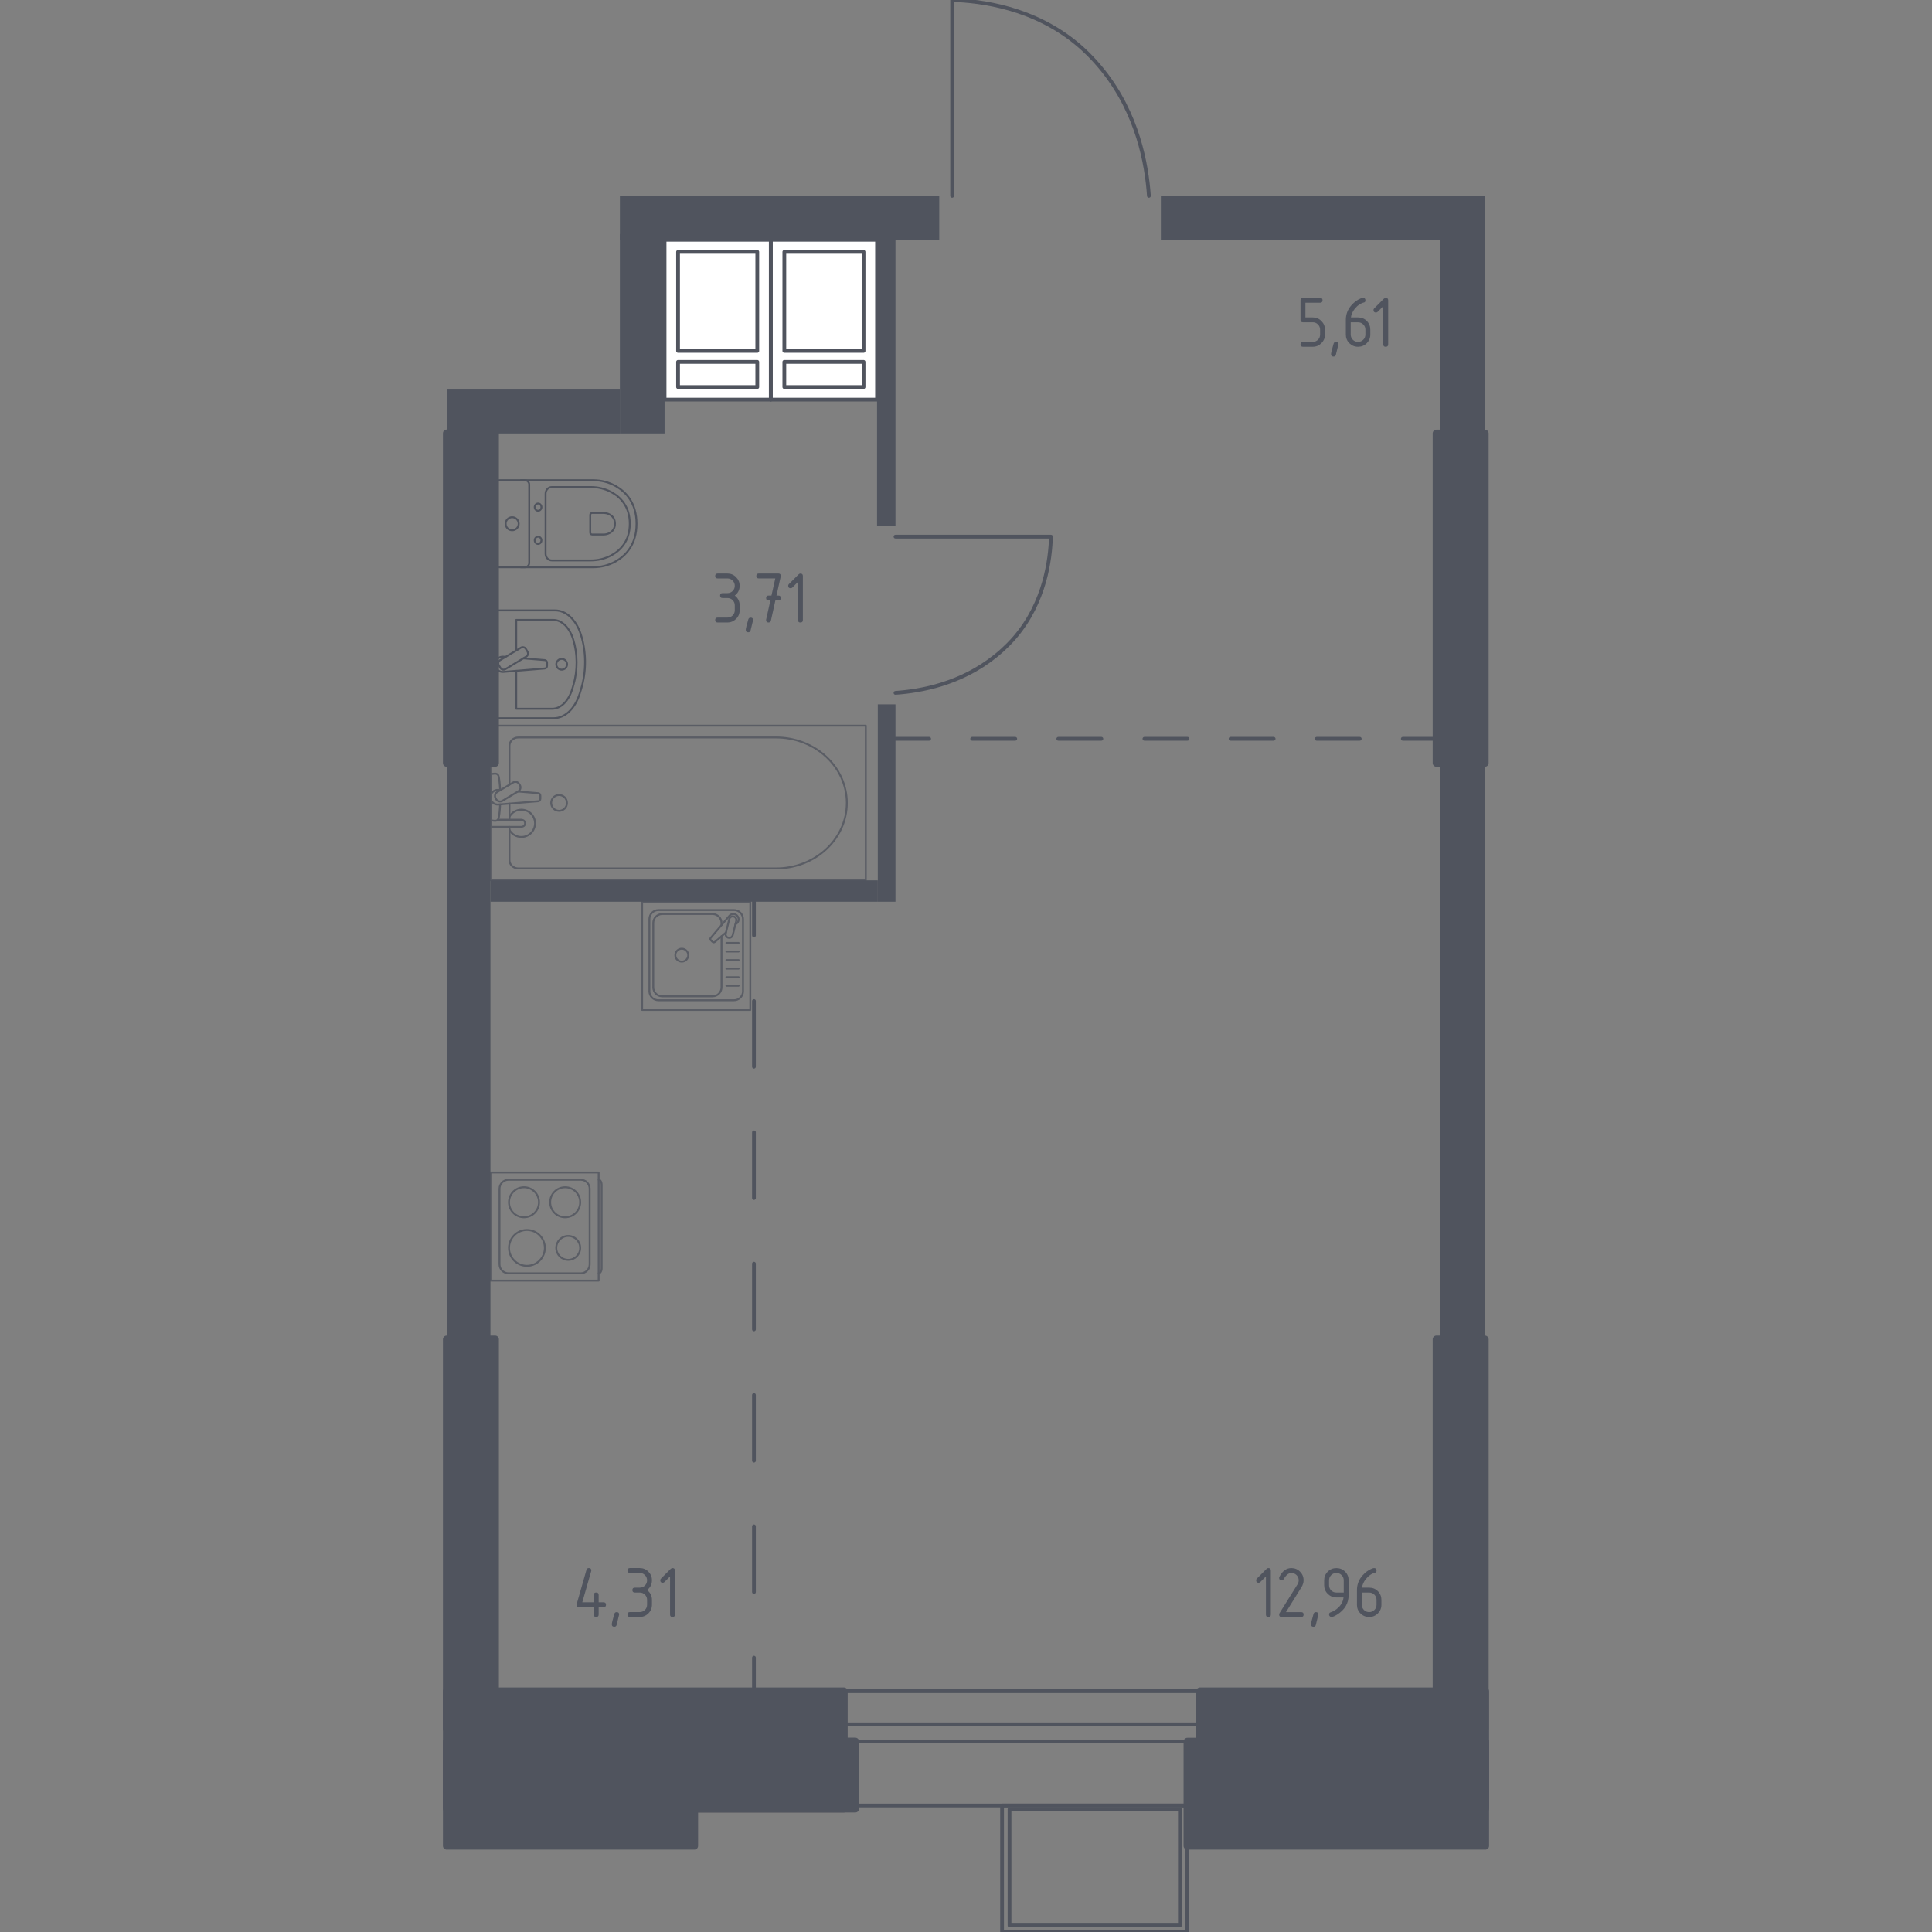 <?xml version="1.0" encoding="utf-8"?>
<!-- Generator: Adobe Illustrator 26.0.1, SVG Export Plug-In . SVG Version: 6.00 Build 0)  -->
<svg version="1.1" xmlns="http://www.w3.org/2000/svg" xmlns:xlink="http://www.w3.org/1999/xlink" x="0px" y="0px"
	 viewBox="0 0 1000 1000" style="enable-background:new 0 0 1000 1000;" xml:space="preserve">
<rect x="0" y="0" width="1000" height="1000" fill="#808080" stroke="none"/>
<style type="text/css">
	.st0{fill:none;stroke:#50545E;stroke-width:1.95;stroke-linecap:round;stroke-linejoin:round;stroke-miterlimit:10;}
	.st1{fill:#FFFFFF;stroke:#50545E;stroke-width:1.95;stroke-linecap:round;stroke-linejoin:round;stroke-miterlimit:10;}
	.st2{fill:none;stroke:#50545E;stroke-width:1.95;stroke-linecap:round;stroke-linejoin:round;}
	
		.st3{fill:none;stroke:#50545E;stroke-width:1.95;stroke-linecap:round;stroke-linejoin:round;stroke-dasharray:22.289,22.289,22.289,22.289;}
	
		.st4{fill:none;stroke:#50545E;stroke-width:1.95;stroke-linecap:round;stroke-linejoin:round;stroke-dasharray:22.289,22.289,22.289,22.289,22.289,22.289;}
	
		.st5{fill:none;stroke:#50545E;stroke-width:1.95;stroke-linecap:round;stroke-linejoin:round;stroke-dasharray:33.988,33.988,33.988,33.988;}
	
		.st6{fill:none;stroke:#50545E;stroke-width:1.95;stroke-linecap:round;stroke-linejoin:round;stroke-dasharray:33.988,33.988,33.988,33.988,33.988,33.988;}
	.st7{opacity:0.8;}
	.st8{fill:none;stroke:#50545E;stroke-width:0.975;stroke-linecap:round;stroke-linejoin:round;stroke-miterlimit:10;}
	.st9{fill:#50545E;stroke:#50545E;stroke-width:3.9;stroke-linecap:round;stroke-linejoin:round;stroke-miterlimit:10;}
	.st10{fill:#50545E;}
</style>
<g id="Окна_x2C__двери">
</g>
<g id="Шахты">
</g>
<g id="Пунктир">
</g>
<g id="Сантехника">
</g>
<g id="Несущие">
</g>
<g id="Перегородки">
</g>
<g id="Лифты_x2C__лестницы">
</g>
<g id="Площади">
	<g>
		
			<rect x="436.81" y="875.36" transform="matrix(-1 2.564078e-07 -2.564078e-07 -1 1057.907 1809.882)" class="st0" width="184.29" height="59.15"/>
		
			<rect x="436.81" y="892.52" transform="matrix(-1 3.572050e-07 -3.572050e-07 -1 1057.907 1793.908)" class="st0" width="184.29" height="8.87"/>
		<path class="st0" d="M594.67,101.37c-1.14-16.48-5.77-42.4-23.91-65.03c-5.51-6.88-10.56-11.31-12.43-12.91
			C535.33,3.82,507.66,0.48,492.83,0c0,33.79,0,67.58,0,101.37"/>
		<path class="st0" d="M463.5,358.62c13.09-0.91,33.67-4.58,51.63-18.98c5.46-4.38,8.98-8.38,10.25-9.87
			c15.57-18.26,18.22-40.23,18.6-52.01c-26.83,0-53.65,0-80.48,0"/>
		<g>
			
				<rect x="518.67" y="934.52" transform="matrix(-1 5.953433e-07 -5.953433e-07 -1 1133.246 1934.518)" class="st0" width="95.9" height="65.48"/>
			
				<rect x="522.53" y="936.49" transform="matrix(-1 5.953433e-07 -5.953433e-07 -1 1133.246 1933.117)" class="st0" width="88.19" height="60.13"/>
		</g>
		<g>
			<g>
				<rect x="398.99" y="124.09" class="st1" width="54.97" height="82.75"/>
				<rect x="405.97" y="130.37" class="st1" width="41.01" height="51.25"/>
				<rect x="405.97" y="187.31" class="st1" width="41.01" height="13.02"/>
			</g>
			<g>
				<rect x="343.98" y="124.09" class="st1" width="54.97" height="82.75"/>
				<rect x="350.96" y="130.37" class="st1" width="41.01" height="51.25"/>
				<rect x="350.96" y="187.31" class="st1" width="41.01" height="13.02"/>
			</g>
		</g>
		<g>
			<g>
				<line class="st2" x1="463.5" y1="382.4" x2="480.92" y2="382.4"/>
				<line class="st3" x1="503.2" y1="382.4" x2="581.22" y2="382.4"/>
				<line class="st4" x1="592.36" y1="382.4" x2="714.95" y2="382.4"/>
				<line class="st2" x1="726.09" y1="382.4" x2="743.5" y2="382.4"/>
			</g>
		</g>
		<g>
			<g>
				<line class="st2" x1="390.25" y1="875.42" x2="390.25" y2="858.01"/>
				<line class="st5" x1="390.25" y1="824.02" x2="390.25" y2="705.06"/>
				<line class="st6" x1="390.25" y1="688.07" x2="390.25" y2="501.13"/>
				<line class="st2" x1="390.25" y1="484.14" x2="390.25" y2="466.73"/>
			</g>
		</g>
		<g class="st7">
			<rect x="332.36" y="466.74" class="st8" width="56" height="56"/>
			<path class="st8" d="M379.91,517.72l-39.11,0c-2.57,0-4.67-2.09-4.67-4.67l0-37.33c0-2.58,2.09-4.67,4.67-4.67l39.11,0
				c2.58,0,4.67,2.09,4.67,4.67l0,37.33C384.58,515.63,382.49,517.72,379.91,517.72z"/>
			<path class="st8" d="M373.46,484.6l0,26.42c0,2.57-2.09,4.67-4.67,4.67H342.8c-2.58,0-4.67-2.09-4.67-4.67l0-33.26
				c0-2.58,2.09-4.67,4.67-4.67l25.99,0c2.58,0,4.67,2.09,4.67,4.67v1.05"/>
			<path class="st8" d="M356.23,494.39c0,1.85-1.49,3.35-3.34,3.35c-1.84,0-3.34-1.49-3.34-3.35c0-1.84,1.5-3.34,3.34-3.34
				C354.74,491.05,356.23,492.54,356.23,494.39z"/>
			<path class="st8" d="M380.62,478.54l0.8-0.68c1.05-0.89,1.24-2.54,0.29-3.73c-0.06-0.08-0.13-0.16-0.2-0.23
				c-0.07-0.08-0.15-0.14-0.23-0.21c-1.19-0.94-2.84-0.75-3.73,0.3l-9.66,11.4c-0.34,0.33-0.31,0.9,0.06,1.28l0.79,0.79
				c0.38,0.37,0.94,0.4,1.28,0.06l5.73-4.85"/>
			<path class="st8" d="M377,485.37L377,485.37c-1-0.24-1.61-1.26-1.36-2.26l1.83-7.38c0.24-0.99,1.26-1.61,2.26-1.36
				c0.99,0.25,1.6,1.26,1.36,2.27l-1.83,7.38C379.01,485,378,485.61,377,485.37z"/>
			<line class="st8" x1="375.99" y1="510.22" x2="382.32" y2="510.22"/>
			<line class="st8" x1="375.99" y1="505.79" x2="382.32" y2="505.79"/>
			<line class="st8" x1="375.99" y1="501.36" x2="382.32" y2="501.36"/>
			<line class="st8" x1="375.99" y1="496.93" x2="382.32" y2="496.93"/>
			<line class="st8" x1="375.99" y1="492.5" x2="382.32" y2="492.5"/>
			<line class="st8" x1="375.99" y1="488.07" x2="382.32" y2="488.07"/>
		</g>
		<g class="st7">
			<path class="st8" d="M309.9,610.63L309.9,610.63c0.83,0,1.51,1.17,1.51,2.6l0,43.24c0,1.43-0.68,2.6-1.51,2.6"/>
			<rect x="253.87" y="606.86" class="st8" width="56" height="56"/>
			<path class="st8" d="M258.54,654.41V615.3c0-2.58,2.09-4.67,4.67-4.67h37.33c2.58,0,4.67,2.09,4.67,4.67v39.11
				c0,2.58-2.09,4.67-4.67,4.67H263.2C260.63,659.07,258.54,656.98,258.54,654.41z"/>
			<path class="st8" d="M271.21,630.05c-4.29,0-7.77-3.48-7.77-7.77c0-4.29,3.47-7.77,7.77-7.77c4.3,0,7.77,3.48,7.77,7.77
				C278.98,626.57,275.51,630.05,271.21,630.05z"/>
			<path class="st8" d="M272.73,655.2c-5.13,0-9.28-4.16-9.28-9.28c0-5.13,4.16-9.29,9.28-9.29c5.13,0,9.29,4.16,9.29,9.29
				C282.01,651.04,277.86,655.2,272.73,655.2z"/>
			<path class="st8" d="M292.53,630.05c-4.29,0-7.77-3.48-7.77-7.77c0-4.29,3.48-7.77,7.77-7.77c4.29,0,7.77,3.48,7.77,7.77
				C300.3,626.57,296.83,630.05,292.53,630.05z"/>
			<path class="st8" d="M294.11,652.1c-3.42,0-6.19-2.77-6.19-6.19c0-3.42,2.77-6.19,6.19-6.19c3.42,0,6.19,2.77,6.19,6.19
				C300.3,649.33,297.53,652.1,294.11,652.1z"/>
		</g>
		<g>
			<path class="st8" d="M256.33,371.73l30.3,0c5.76,0,11-4.95,13.39-12.67l0.75-2.41c2.8-9.04,2.74-19.45-0.18-28.41
				c-2.44-7.52-7.6-12.3-13.27-12.3l-30.98,0L256.33,371.73z"/>
			<path class="st8" d="M267.2,347.23l0,19.61l18.64,0c4.48,0,8.56-4.08,10.42-10.44l0.58-1.98c2.18-7.45,2.13-16.03-0.14-23.42
				c-1.91-6.2-5.92-10.14-10.33-10.14l-19.17,0l0,15.85"/>
			<path class="st8" d="M261.7,340l-1.24-0.1c-1.98-0.16-3.85,1.33-4.1,3.5c-0.02,0.14-0.03,0.29-0.03,0.44s0.01,0.29,0.03,0.44
				c0.25,2.17,2.13,3.67,4.1,3.5l21.45-1.77c0.69,0,1.24-0.61,1.24-1.37v-1.61c0-0.75-0.55-1.37-1.24-1.37l-11.04-0.91"/>
			<path class="st8" d="M272.17,335.86l0.86,1.43c0.53,0.87,0.24,2.02-0.63,2.55l-10.81,6.51c-0.88,0.53-2.03,0.25-2.56-0.63
				l-0.86-1.42c-0.53-0.87-0.24-2.02,0.63-2.55l10.82-6.51C270.49,334.71,271.64,334.99,272.17,335.86z"/>
			<path class="st8" d="M290.73,341.05c1.54,0,2.79,1.25,2.79,2.79c0,1.54-1.25,2.78-2.79,2.78c-1.54,0-2.79-1.25-2.79-2.78
				C287.94,342.3,289.19,341.05,290.73,341.05z"/>
		</g>
		<g>
			<path class="st8" d="M269.53,293.59h37.51c4.09,0,8.13-1.03,11.75-3.1c5.16-2.96,10.67-8.64,10.67-19.42
				c0-10.79-5.51-16.47-10.67-19.43c-3.62-2.07-7.67-3.09-11.75-3.09l-37.51,0"/>
			<path class="st8" d="M282.39,286.61c0,1.91,1.43,3.45,3.21,3.45h20.21c3.67,0,7.31-0.86,10.57-2.61
				c4.64-2.49,9.59-7.29,9.59-16.38c0-9.09-4.95-13.88-9.59-16.38c-3.26-1.75-6.9-2.61-10.57-2.61l-20.21,0
				c-1.78,0-3.21,1.54-3.21,3.45L282.39,286.61z"/>
			<path class="st8" d="M305.5,275.63c0,0.56,0.42,1.02,0.94,1.02l5.94,0c1.08,0,2.15-0.25,3.11-0.77c1.36-0.73,2.82-2.14,2.82-4.81
				c0-2.67-1.46-4.09-2.82-4.81c-0.96-0.52-2.03-0.77-3.11-0.77h-5.94c-0.52,0-0.94,0.45-0.94,1.01V275.63z"/>
			<path class="st8" d="M278.5,277.78c0.96,0,1.74,0.84,1.74,1.88c0,1.03-0.77,1.87-1.74,1.87c-0.96,0-1.74-0.84-1.74-1.87
				C276.76,278.62,277.54,277.78,278.5,277.78z"/>
			<path class="st8" d="M278.5,260.61c0.96,0,1.74,0.84,1.74,1.88c0,1.03-0.77,1.87-1.74,1.87c-0.96,0-1.74-0.84-1.74-1.87
				C276.76,261.45,277.54,260.61,278.5,260.61z"/>
			<path class="st8" d="M273.92,250.8l0,40.54c0,1.24-1.01,2.25-2.25,2.25l-13.14,0c-1.24,0-2.25-1.01-2.25-2.25V250.8
				c0-1.25,1.01-2.25,2.25-2.25h13.14C272.91,248.55,273.92,249.55,273.92,250.8z"/>
			<path class="st8" d="M265.09,267.69c1.87,0,3.38,1.51,3.38,3.38c0,1.86-1.51,3.38-3.38,3.38c-1.87,0-3.38-1.51-3.38-3.38
				C261.72,269.2,263.23,267.69,265.09,267.69z"/>
		</g>
		<g class="st7">
			<line class="st8" x1="263.69" y1="415.96" x2="263.69" y2="424.3"/>
			<path class="st8" d="M263.69,428v17.24c0,2.35,2.06,4.26,4.6,4.26h133.41c9.1,0,17.89-3.14,24.63-8.8
				c15.99-13.45,15.99-36.73,0-50.18c-6.74-5.67-15.53-8.81-24.63-8.81l-133.41,0c-2.54,0-4.6,1.91-4.6,4.26v20.19"/>
			<rect x="253.87" y="375.6" class="st8" width="194.26" height="79.99"/>
			<path class="st8" d="M293.46,415.6c0,2.26-1.83,4.09-4.09,4.09c-2.26,0-4.09-1.83-4.09-4.09c0-2.26,1.83-4.1,4.09-4.1
				C291.63,411.5,293.46,413.34,293.46,415.6z"/>
			<path class="st8" d="M253.87,424.3v3.7h6.02h0.41h9.52c0,0,1.96-0.07,1.96-1.85c0-1.78-1.96-1.85-1.96-1.85h-9.52h-0.41h-2.22"/>
			<g>
				<path class="st8" d="M259.05,408.94l-1.2-0.1c-1.9-0.15-3.7,1.28-3.95,3.37c-0.02,0.14-0.02,0.28-0.02,0.42
					c0,0.14,0.01,0.28,0.02,0.42c0.25,2.1,2.05,3.53,3.95,3.38l20.66-1.71c0.66,0,1.19-0.59,1.19-1.32v-1.55
					c0-0.73-0.53-1.31-1.19-1.31l-10.46-0.87"/>
				<path class="st8" d="M268.72,405.79l0.37,0.6c0.64,1.08,0.3,2.49-0.78,3.14l-8.29,4.99c-1.08,0.65-2.49,0.3-3.14-0.77
					l-0.36-0.62c-0.65-1.07-0.29-2.48,0.78-3.13l8.29-4.99C266.66,404.37,268.07,404.71,268.72,405.79z"/>
				<path class="st8" d="M258.88,409.05c-0.16-2.91-0.46-6.7-0.97-7.71c-0.72-1.41-2.73-0.79-2.73-0.79h-1.28v24.19h1.28
					c0,0,2.01,0.62,2.73-0.79c0.51-1,0.8-4.69,0.96-7.59"/>
			</g>
			<path class="st8" d="M263.69,429.6c1.21,2.16,3.52,3.62,6.17,3.62c3.9,0,7.07-3.16,7.07-7.06c0-3.9-3.16-7.06-7.07-7.06
				c-2.65,0-4.96,1.46-6.17,3.62"/>
		</g>
		<rect x="231.21" y="901.43" class="st9" width="128.17" height="53.99"/>
		<rect x="231.21" y="875.4" class="st9" width="205.6" height="60.78"/>
		<rect x="339" y="901.37" class="st9" width="103.71" height="34.81"/>
		<rect x="614.57" y="901.43" class="st9" width="154.22" height="53.99"/>
		<rect x="621.1" y="875.4" class="st9" width="147.69" height="60.78"/>
		<rect x="743.5" y="693.25" class="st9" width="25.07" height="201.81"/>
		<rect x="231.21" y="693.25" class="st9" width="25.06" height="201.81"/>
		<rect x="231.21" y="224.27" class="st9" width="25.06" height="170.67"/>
		<rect x="743.5" y="224.33" class="st9" width="25.06" height="170.6"/>
		<rect x="600.86" y="101.43" class="st10" width="167.7" height="22.7"/>
		<rect x="745.43" y="122.09" class="st10" width="23.13" height="102.24"/>
		<rect x="745.43" y="394.93" class="st10" width="23.13" height="298.25"/>
		<rect x="320.86" y="101.44" class="st10" width="165.3" height="22.65"/>
		<rect x="231.21" y="201.62" class="st10" width="89.64" height="22.72"/>
		<rect x="453.96" y="124.14" class="st10" width="9.54" height="147.9"/>
		<rect x="454.34" y="364.57" class="st10" width="9.16" height="102.16"/>
		<rect x="253.86" y="455.66" class="st10" width="200.48" height="11.07"/>
		<rect x="231.22" y="394.92" class="st10" width="22.63" height="298.3"/>
		<rect x="320.85" y="121.13" class="st10" width="23.13" height="103.2"/>
		<g>
			<path class="st10" d="M298.45,830.62c0-0.14,0.01-0.26,0.04-0.35l5.07-17.74c0.18-0.61,0.59-0.92,1.23-0.92
				c0.84,0,1.27,0.42,1.27,1.27c0,0.12-0.02,0.24-0.06,0.36l-4.61,16.1h5.93v-3.8c0-0.84,0.42-1.27,1.27-1.27
				c0.84,0,1.27,0.42,1.27,1.27v3.8h2.53c0.84,0,1.27,0.42,1.27,1.27s-0.42,1.27-1.27,1.27h-2.53v3.8c0,0.84-0.42,1.27-1.27,1.27
				c-0.84,0-1.27-0.42-1.27-1.27v-3.8h-7.6C298.87,831.89,298.45,831.46,298.45,830.62z"/>
			<path class="st10" d="M319.2,834.42c0.84,0,1.27,0.42,1.27,1.25c0,0.12-0.44,1.91-1.31,5.39c-0.15,0.64-0.56,0.96-1.23,0.96
				c-0.84,0-1.27-0.42-1.27-1.27c0-0.58,0.43-2.37,1.31-5.37C318.15,834.74,318.56,834.42,319.2,834.42z"/>
			<path class="st10" d="M331.12,824.29h-2.53c-0.84,0-1.27-0.42-1.27-1.27c0-0.84,0.42-1.27,1.27-1.27h2.53
				c1.06,0,1.96-0.37,2.7-1.1s1.1-1.63,1.1-2.7c0-1.05-0.37-1.94-1.11-2.69c-0.74-0.74-1.64-1.11-2.69-1.11h-5.07
				c-0.84,0-1.27-0.42-1.27-1.27s0.42-1.27,1.27-1.27h5.07c1.75,0,3.25,0.62,4.48,1.86c1.23,1.24,1.85,2.73,1.85,4.47
				c0,2.1-0.84,3.79-2.53,5.07c1.69,1.28,2.53,2.97,2.53,5.07v2.53c0,1.75-0.62,3.25-1.86,4.48s-2.73,1.85-4.47,1.85h-5.07
				c-0.84,0-1.27-0.42-1.27-1.27c0-0.84,0.42-1.27,1.27-1.27h5.07c1.06,0,1.96-0.37,2.7-1.1s1.1-1.63,1.1-2.7v-2.53
				c0-1.05-0.37-1.94-1.11-2.69S332.17,824.29,331.12,824.29z"/>
			<path class="st10" d="M346.83,815.94l-2.92,2.92c-0.24,0.24-0.54,0.36-0.88,0.36c-0.84,0-1.27-0.42-1.27-1.27
				c0-0.35,0.12-0.64,0.36-0.88l4.95-4.95c0.33-0.33,0.67-0.5,1.02-0.5c0.84,0,1.27,0.42,1.27,1.27v22.8c0,0.84-0.42,1.27-1.27,1.27
				s-1.27-0.42-1.27-1.27V815.94z"/>
		</g>
		<g>
			<path class="st10" d="M655.25,815.94l-2.92,2.92c-0.24,0.24-0.54,0.36-0.88,0.36c-0.84,0-1.27-0.42-1.27-1.27
				c0-0.35,0.12-0.64,0.36-0.88l4.95-4.95c0.33-0.33,0.67-0.5,1.02-0.5c0.84,0,1.27,0.42,1.27,1.27v22.8c0,0.84-0.42,1.27-1.27,1.27
				s-1.27-0.42-1.27-1.27V815.94z"/>
			<path class="st10" d="M668.41,811.62c1.75,0,3.25,0.62,4.48,1.85c1.23,1.23,1.85,2.73,1.85,4.48c0,1.2-0.38,2.42-1.15,3.65
				l-7.98,12.82h7.87c0.84,0,1.27,0.42,1.27,1.27c0,0.84-0.42,1.27-1.27,1.27h-10.13c-0.84,0-1.27-0.42-1.27-1.27
				c0-0.26,0.07-0.5,0.21-0.73l9.29-14.91c0.42-0.68,0.63-1.38,0.63-2.09c0-1.05-0.37-1.94-1.11-2.69
				c-0.74-0.74-1.64-1.11-2.69-1.11c-1.43,0-2.76,1.06-3.97,3.19c-0.23,0.41-0.6,0.61-1.09,0.61c-0.84,0-1.27-0.42-1.27-1.27
				c0-0.19,0.04-0.36,0.12-0.52C663.77,813.13,665.84,811.62,668.41,811.62z"/>
			<path class="st10" d="M681.11,834.42c0.84,0,1.27,0.42,1.27,1.25c0,0.12-0.44,1.91-1.31,5.39c-0.15,0.64-0.56,0.96-1.23,0.96
				c-0.84,0-1.27-0.42-1.27-1.27c0-0.58,0.43-2.37,1.31-5.37C680.07,834.74,680.47,834.42,681.11,834.42z"/>
			<path class="st10" d="M689.18,836.95c-0.33,0-0.63-0.13-0.88-0.38c-0.26-0.26-0.38-0.55-0.38-0.88c0-0.59,0.21-0.95,0.63-1.09
				c0.92-0.31,1.69-0.66,2.3-1.06c2.73-1.77,4.25-4,4.57-6.72h-3.7c-1.75,0-3.25-0.62-4.48-1.85c-1.23-1.23-1.85-2.73-1.85-4.48
				v-2.53c0-1.75,0.62-3.25,1.85-4.48s2.73-1.85,4.48-1.85c1.77,0,3.26,0.61,4.49,1.83c1.23,1.22,1.84,2.71,1.84,4.46v7.64
				c0,4.3-2,7.7-6.01,10.19C690.75,836.55,689.8,836.95,689.18,836.95z M695.52,824.29v-6.33c0-1.05-0.37-1.94-1.11-2.69
				c-0.74-0.74-1.64-1.11-2.69-1.11c-1.05,0-1.95,0.37-2.69,1.11c-0.74,0.74-1.11,1.64-1.11,2.69v2.53c0,1.06,0.37,1.96,1.1,2.7
				s1.63,1.1,2.7,1.1H695.52z"/>
			<path class="st10" d="M711.22,811.62c0.84,0,1.27,0.42,1.27,1.27c0,0.63-0.21,0.99-0.63,1.09c-1.88,0.47-3.53,1.6-4.93,3.38
				c-1.11,1.41-1.76,2.87-1.94,4.4h3.7c1.79,0,3.29,0.61,4.51,1.84c1.22,1.23,1.82,2.73,1.82,4.49v2.53c0,1.77-0.62,3.26-1.85,4.49
				c-1.24,1.23-2.73,1.84-4.48,1.84c-1.77,0-3.26-0.61-4.49-1.83c-1.23-1.22-1.84-2.71-1.84-4.46v-7.64c0-2.87,0.95-5.38,2.86-7.54
				c1.48-1.68,3.1-2.87,4.86-3.57C710.57,811.71,710.95,811.62,711.22,811.62z M704.89,824.29v6.33c0,1.06,0.37,1.96,1.1,2.7
				s1.63,1.1,2.7,1.1c1.06,0,1.96-0.37,2.7-1.11c0.74-0.74,1.1-1.64,1.1-2.69v-2.53c0-1.06-0.37-1.96-1.11-2.7s-1.64-1.1-2.69-1.1
				H704.89z"/>
		</g>
		<g>
			<path class="st10" d="M673.14,165.56v-10.13c0-0.84,0.42-1.27,1.27-1.27h8.87c0.84,0,1.27,0.42,1.27,1.27s-0.42,1.27-1.27,1.27
				h-7.6v7.6h3.8c1.75,0,3.25,0.62,4.48,1.86c1.23,1.24,1.85,2.73,1.85,4.47v2.53c0,1.75-0.62,3.25-1.86,4.48s-2.73,1.85-4.47,1.85
				h-5.07c-0.84,0-1.27-0.42-1.27-1.27c0-0.84,0.42-1.27,1.27-1.27h5.07c1.06,0,1.96-0.37,2.7-1.1s1.1-1.63,1.1-2.7v-2.53
				c0-1.05-0.37-1.94-1.11-2.69s-1.64-1.11-2.69-1.11h-5.07C673.56,166.83,673.14,166.41,673.14,165.56z"/>
			<path class="st10" d="M691.49,176.96c0.84,0,1.27,0.42,1.27,1.25c0,0.12-0.44,1.91-1.31,5.39c-0.15,0.64-0.56,0.96-1.23,0.96
				c-0.84,0-1.27-0.42-1.27-1.27c0-0.58,0.43-2.37,1.31-5.37C690.44,177.28,690.85,176.96,691.49,176.96z"/>
			<path class="st10" d="M705.47,154.16c0.84,0,1.27,0.42,1.27,1.27c0,0.63-0.21,0.99-0.63,1.09c-1.88,0.47-3.53,1.6-4.93,3.38
				c-1.11,1.41-1.76,2.87-1.94,4.4h3.7c1.79,0,3.29,0.61,4.51,1.84c1.22,1.23,1.82,2.73,1.82,4.49v2.53c0,1.77-0.62,3.26-1.85,4.49
				c-1.24,1.23-2.73,1.84-4.48,1.84c-1.77,0-3.26-0.61-4.49-1.83c-1.23-1.22-1.84-2.71-1.84-4.46v-7.64c0-2.87,0.95-5.38,2.86-7.54
				c1.48-1.68,3.1-2.87,4.86-3.57C704.82,154.26,705.2,154.16,705.47,154.16z M699.13,166.83v6.33c0,1.06,0.37,1.96,1.1,2.7
				s1.63,1.1,2.7,1.1c1.06,0,1.96-0.37,2.7-1.11c0.74-0.74,1.1-1.64,1.1-2.69v-2.53c0-1.06-0.37-1.96-1.11-2.7s-1.64-1.1-2.69-1.1
				H699.13z"/>
			<path class="st10" d="M715.99,158.48l-2.92,2.92c-0.24,0.24-0.54,0.36-0.88,0.36c-0.84,0-1.27-0.42-1.27-1.27
				c0-0.35,0.12-0.64,0.36-0.88l4.95-4.95c0.33-0.33,0.67-0.5,1.02-0.5c0.84,0,1.27,0.42,1.27,1.27v22.8c0,0.84-0.42,1.27-1.27,1.27
				s-1.27-0.42-1.27-1.27V158.48z"/>
		</g>
		<g>
			<path class="st10" d="M376.52,309.54h-2.53c-0.84,0-1.27-0.42-1.27-1.27c0-0.84,0.42-1.27,1.27-1.27h2.53
				c1.06,0,1.96-0.37,2.7-1.1s1.1-1.63,1.1-2.7c0-1.05-0.37-1.94-1.11-2.69c-0.74-0.74-1.64-1.11-2.69-1.11h-5.07
				c-0.84,0-1.27-0.42-1.27-1.27s0.42-1.27,1.27-1.27h5.07c1.75,0,3.25,0.62,4.48,1.86c1.23,1.24,1.85,2.73,1.85,4.47
				c0,2.1-0.84,3.79-2.53,5.07c1.69,1.28,2.53,2.97,2.53,5.07v2.53c0,1.75-0.62,3.25-1.86,4.48s-2.73,1.85-4.47,1.85h-5.07
				c-0.84,0-1.27-0.42-1.27-1.27c0-0.84,0.42-1.27,1.27-1.27h5.07c1.06,0,1.96-0.37,2.7-1.1s1.1-1.63,1.1-2.7v-2.53
				c0-1.05-0.37-1.94-1.11-2.69S377.57,309.54,376.52,309.54z"/>
			<path class="st10" d="M388.54,319.67c0.84,0,1.27,0.42,1.27,1.25c0,0.12-0.44,1.91-1.31,5.39c-0.15,0.64-0.56,0.96-1.23,0.96
				c-0.84,0-1.27-0.42-1.27-1.27c0-0.58,0.43-2.37,1.31-5.37C387.49,319.99,387.9,319.67,388.54,319.67z"/>
			<path class="st10" d="M398.75,310.8h-0.94c-0.84,0-1.27-0.42-1.27-1.27c0-0.84,0.42-1.27,1.27-1.27h1.5l1.98-8.87h-8.54
				c-0.84,0-1.27-0.42-1.27-1.27s0.42-1.27,1.27-1.27h10.13c0.83,0,1.25,0.41,1.27,1.23c0,0.08-0.01,0.18-0.04,0.31l-2.19,9.87h0.96
				c0.84,0,1.27,0.42,1.27,1.27c0,0.84-0.42,1.27-1.27,1.27h-1.54l-2.3,10.4c-0.15,0.67-0.56,1-1.21,1c-0.86,0-1.29-0.42-1.29-1.27
				c0-0.13,0.01-0.22,0.02-0.29L398.75,310.8z"/>
			<path class="st10" d="M413.04,301.19l-2.92,2.92c-0.24,0.24-0.54,0.36-0.88,0.36c-0.84,0-1.27-0.42-1.27-1.27
				c0-0.35,0.12-0.64,0.36-0.88l4.95-4.95c0.33-0.33,0.67-0.5,1.02-0.5c0.84,0,1.27,0.42,1.27,1.27v22.8c0,0.84-0.42,1.27-1.27,1.27
				s-1.27-0.42-1.27-1.27V301.19z"/>
		</g>
	</g>
</g>
</svg>
